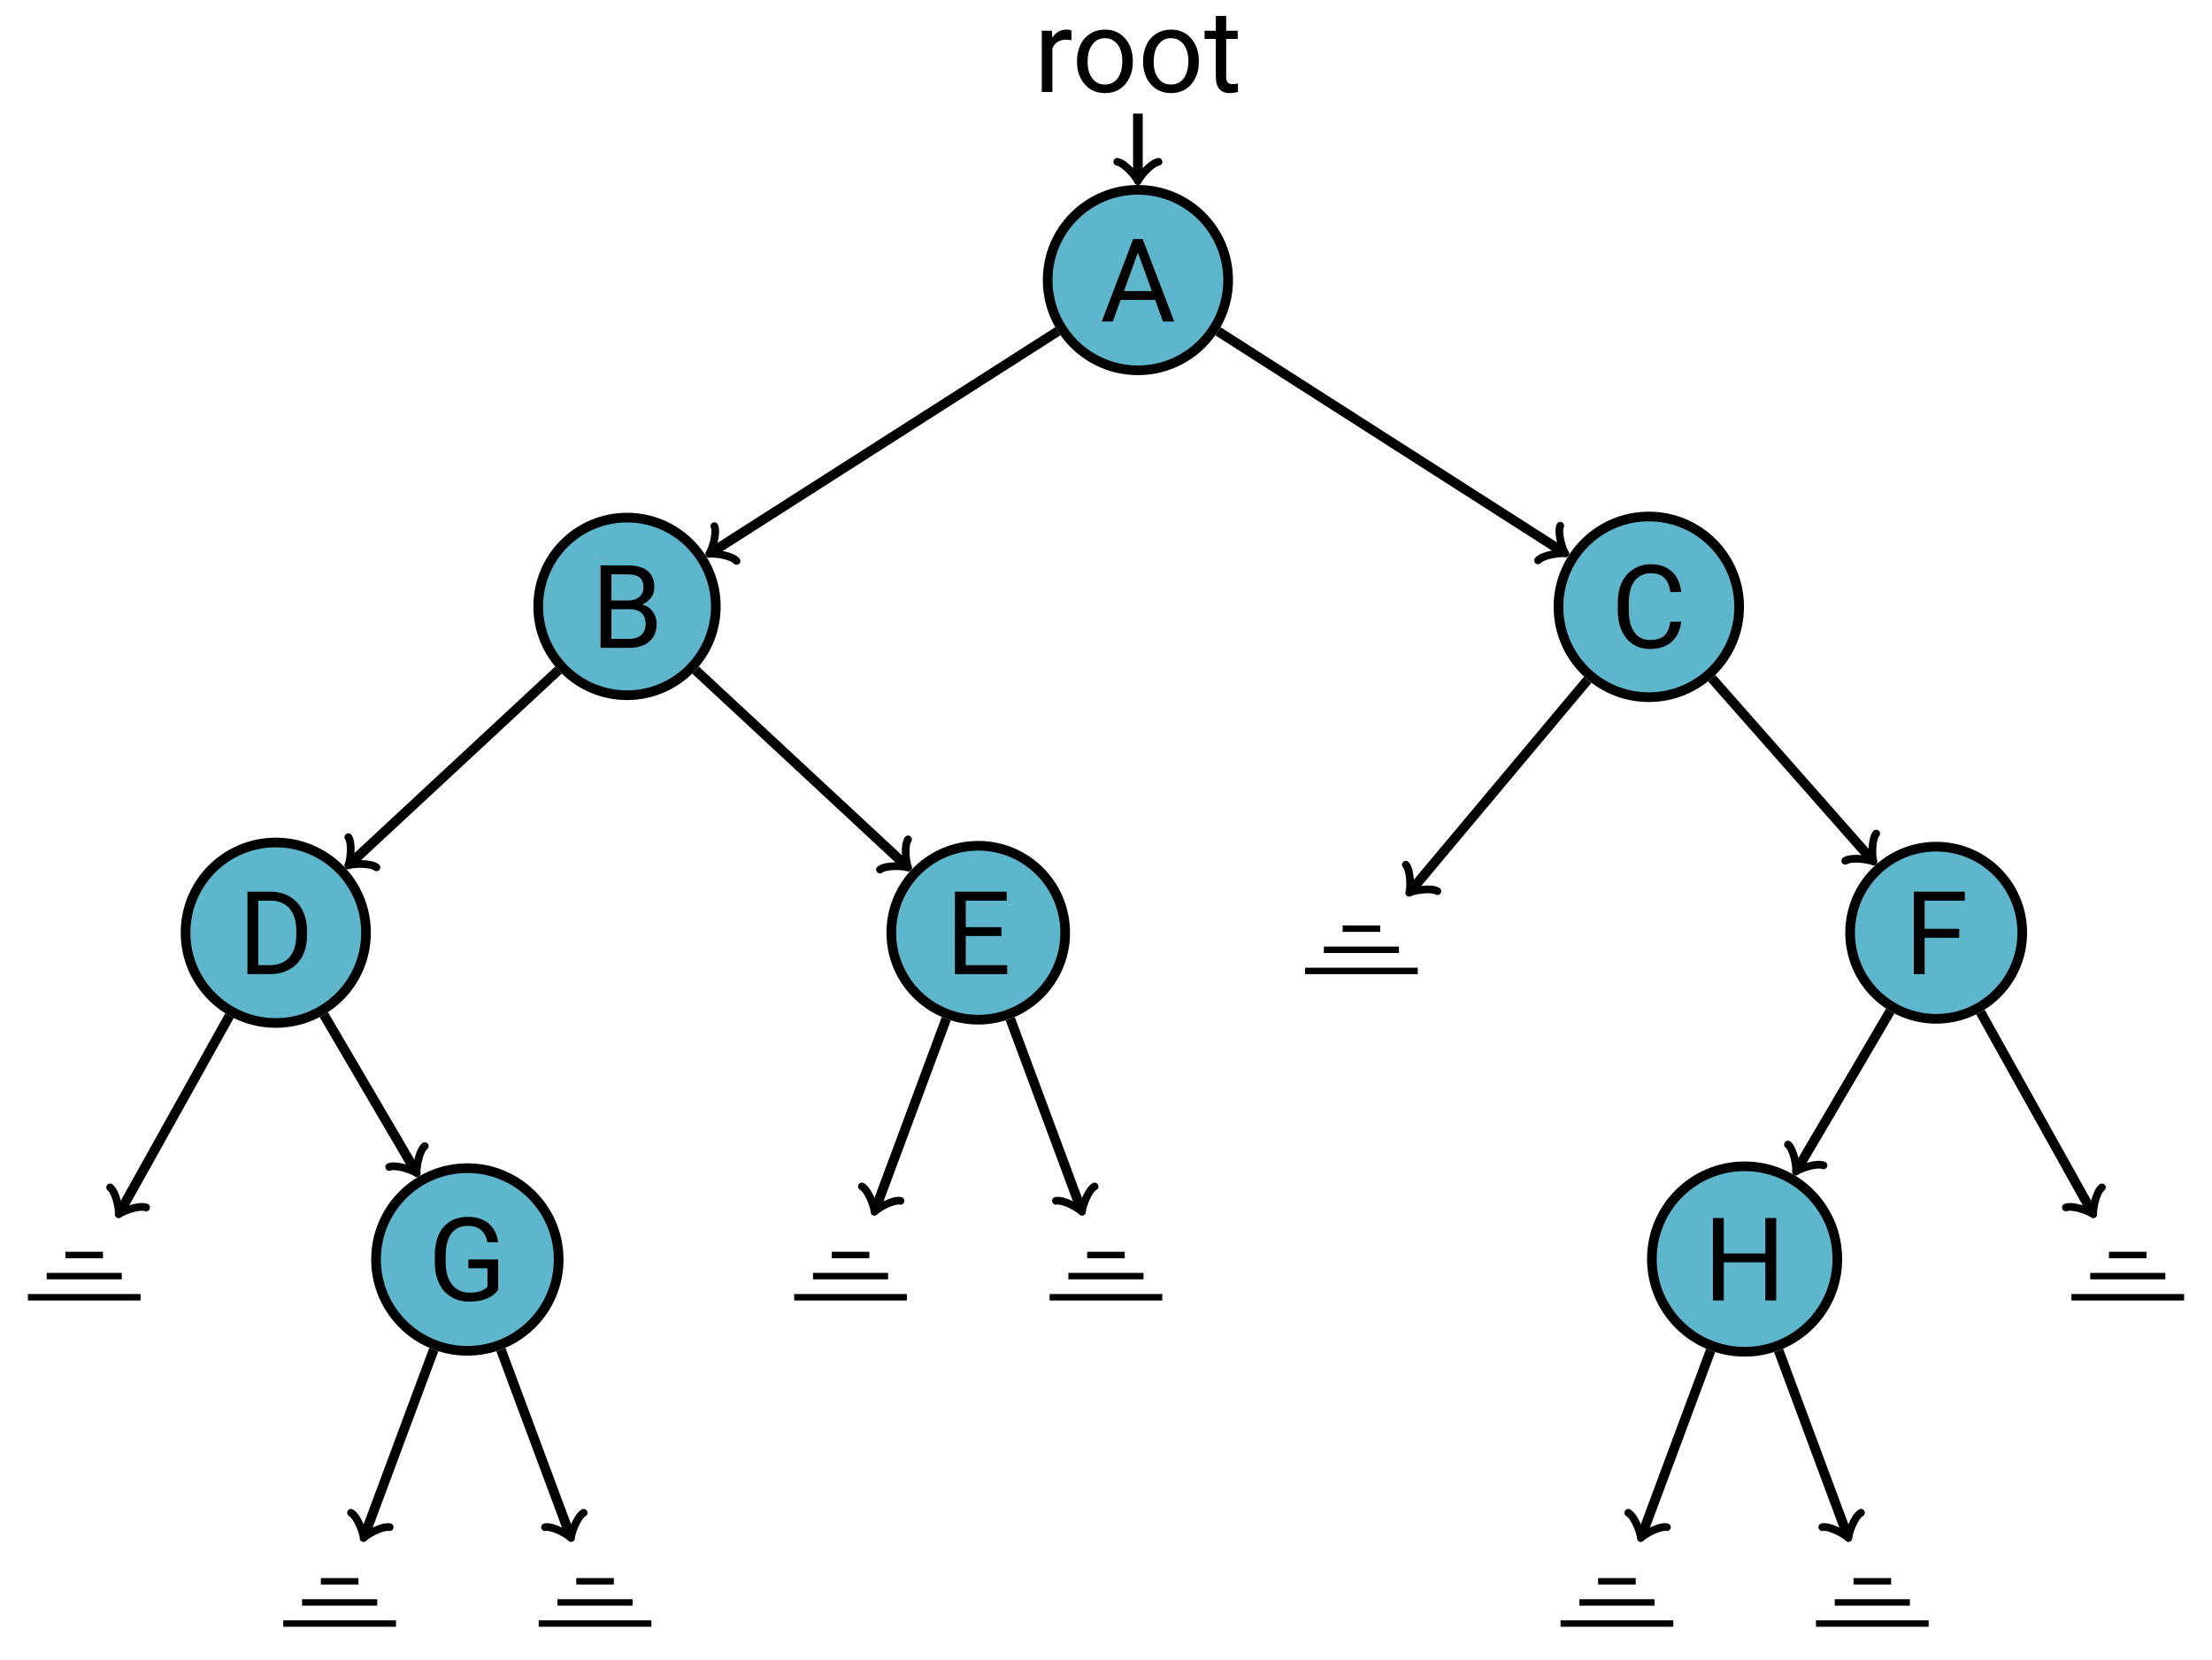 <?xml version="1.0" encoding="UTF-8"?>
<svg xmlns="http://www.w3.org/2000/svg" xmlns:xlink="http://www.w3.org/1999/xlink" width="342.217" height="256.860" viewBox="0 0 273.774 205.488">
  <style>
	.themed-fill {
		fill: black;
	}
	.themed-stroke {
		stroke: black;
	}
  </style>
<defs>
<g>
<g id="glyph-0-0">
<path d="M 4.641 -6.406 L 4.641 -7.609 C 4.5 -7.672 4.312 -7.719 4.078 -7.719 C 3.281 -7.719 2.688 -7.375 2.266 -6.703 L 2.234 -7.578 L 0.969 -7.578 L 0.969 0 L 2.281 0 L 2.281 -5.375 C 2.562 -6.094 3.141 -6.469 4 -6.469 C 4.234 -6.453 4.453 -6.438 4.641 -6.406 Z M 4.641 -6.406 "/>
</g>
<g id="glyph-0-1">
<path d="M 0.625 -3.859 L 0.625 -3.766 C 0.625 -2.594 0.953 -1.656 1.594 -0.938 C 2.219 -0.219 3.062 0.141 4.094 0.141 C 4.766 0.141 5.359 -0.016 5.891 -0.344 C 6.406 -0.672 6.812 -1.141 7.094 -1.719 C 7.391 -2.297 7.531 -2.953 7.531 -3.703 L 7.531 -3.797 C 7.531 -4.984 7.203 -5.922 6.562 -6.641 C 5.938 -7.359 5.109 -7.719 4.078 -7.719 C 3.406 -7.719 2.797 -7.547 2.281 -7.234 C 1.766 -6.906 1.344 -6.453 1.062 -5.859 C 0.781 -5.266 0.625 -4.609 0.625 -3.859 Z M 1.938 -3.703 C 1.938 -4.641 2.125 -5.359 2.531 -5.875 C 2.906 -6.391 3.422 -6.656 4.078 -6.656 C 4.734 -6.656 5.25 -6.391 5.656 -5.875 C 6.031 -5.359 6.234 -4.688 6.234 -3.859 C 6.234 -2.922 6.031 -2.203 5.656 -1.688 C 5.266 -1.172 4.75 -0.922 4.094 -0.922 C 3.422 -0.922 2.906 -1.156 2.531 -1.672 C 2.125 -2.188 1.938 -2.859 1.938 -3.703 Z M 1.938 -3.703 "/>
</g>
<g id="glyph-0-2">
<path d="M 2.734 -9.406 L 1.453 -9.406 L 1.453 -7.578 L 0.062 -7.578 L 0.062 -6.562 L 1.453 -6.562 L 1.453 -1.875 C 1.453 -1.219 1.594 -0.719 1.875 -0.375 C 2.172 -0.031 2.609 0.141 3.203 0.141 C 3.516 0.141 3.844 0.094 4.188 0 L 4.188 -1.047 C 3.938 -0.984 3.719 -0.969 3.578 -0.969 C 3.25 -0.969 3.047 -1.031 2.922 -1.188 C 2.797 -1.328 2.734 -1.562 2.734 -1.875 L 2.734 -6.562 L 4.156 -6.562 L 4.156 -7.578 L 2.734 -7.578 Z M 2.734 -9.406 "/>
</g>
<g id="glyph-0-3">
<path d="M 6.812 -2.672 L 7.781 0 L 9.172 0 L 5.266 -10.203 L 4.094 -10.203 L 0.203 0 L 1.578 0 L 2.531 -2.672 Z M 2.953 -3.766 L 4.672 -8.531 L 6.406 -3.766 Z M 2.953 -3.766 "/>
</g>
<g id="glyph-0-4">
<path d="M 1.188 0 L 4.719 0 C 5.797 0 6.625 -0.266 7.234 -0.781 C 7.812 -1.297 8.125 -2.016 8.125 -2.938 C 8.125 -3.547 7.953 -4.062 7.641 -4.484 C 7.328 -4.922 6.891 -5.203 6.344 -5.359 C 6.797 -5.562 7.172 -5.844 7.438 -6.203 C 7.703 -6.562 7.844 -6.984 7.844 -7.469 C 7.844 -8.359 7.562 -9.047 7.016 -9.516 C 6.453 -9.969 5.625 -10.203 4.516 -10.203 L 1.188 -10.203 Z M 2.531 -4.781 L 4.781 -4.781 C 6.094 -4.766 6.766 -4.141 6.766 -2.922 C 6.766 -2.359 6.578 -1.906 6.219 -1.594 C 5.859 -1.266 5.359 -1.109 4.75 -1.109 L 2.531 -1.109 Z M 2.531 -5.859 L 2.531 -9.094 L 4.516 -9.094 C 5.172 -9.094 5.688 -8.969 6.016 -8.703 C 6.328 -8.453 6.5 -8.047 6.5 -7.484 C 6.5 -6.969 6.312 -6.562 5.969 -6.281 C 5.625 -6 5.156 -5.859 4.562 -5.859 Z M 2.531 -5.859 "/>
</g>
<g id="glyph-0-5">
<path d="M 1.188 0 L 4 0 C 4.922 0 5.719 -0.203 6.406 -0.594 C 7.094 -0.969 7.625 -1.531 8 -2.25 C 8.375 -2.969 8.562 -3.812 8.562 -4.797 L 8.562 -5.438 C 8.547 -6.391 8.359 -7.219 7.984 -7.938 C 7.609 -8.656 7.094 -9.203 6.406 -9.609 C 5.719 -10 4.953 -10.203 4.062 -10.203 L 1.188 -10.203 Z M 2.531 -9.094 L 4.109 -9.094 C 5.094 -9.078 5.859 -8.75 6.406 -8.109 C 6.953 -7.453 7.234 -6.562 7.234 -5.406 L 7.234 -4.812 C 7.234 -3.609 6.922 -2.703 6.359 -2.062 C 5.781 -1.422 4.984 -1.109 3.938 -1.109 L 2.531 -1.109 Z M 2.531 -9.094 "/>
</g>
<g id="glyph-0-6">
<path d="M 8.703 -1.328 L 8.703 -5.078 L 5.016 -5.078 L 5.016 -3.984 L 7.375 -3.984 L 7.375 -1.688 C 7.109 -1.422 6.797 -1.234 6.422 -1.125 C 6.047 -1 5.609 -0.969 5.109 -0.969 C 4.219 -0.969 3.5 -1.297 2.984 -1.969 C 2.469 -2.641 2.203 -3.562 2.203 -4.703 L 2.203 -5.531 C 2.203 -6.734 2.438 -7.641 2.906 -8.281 C 3.375 -8.906 4.062 -9.234 4.969 -9.234 C 6.312 -9.219 7.109 -8.547 7.375 -7.203 L 8.703 -7.203 C 8.562 -8.203 8.156 -8.984 7.516 -9.531 C 6.859 -10.062 6.016 -10.344 4.953 -10.344 C 3.641 -10.344 2.641 -9.906 1.922 -9.062 C 1.203 -8.219 0.859 -7.031 0.859 -5.5 L 0.859 -4.609 C 0.859 -3.656 1.047 -2.828 1.391 -2.109 C 1.734 -1.391 2.234 -0.828 2.891 -0.438 C 3.531 -0.047 4.281 0.141 5.109 0.141 C 5.922 0.141 6.641 0.031 7.266 -0.219 C 7.875 -0.453 8.359 -0.828 8.703 -1.328 Z M 8.703 -1.328 "/>
</g>
<g id="glyph-0-7">
<path d="M 6.938 -4.719 L 6.938 -5.812 L 2.531 -5.812 L 2.531 -9.094 L 7.594 -9.094 L 7.594 -10.203 L 1.188 -10.203 L 1.188 0 L 7.656 0 L 7.656 -1.109 L 2.531 -1.109 L 2.531 -4.719 Z M 6.938 -4.719 "/>
</g>
<g id="glyph-0-8">
<path d="M 8.672 -3.234 L 7.328 -3.234 C 7.203 -2.391 6.938 -1.812 6.547 -1.469 C 6.141 -1.125 5.562 -0.969 4.812 -0.969 C 3.984 -0.969 3.328 -1.281 2.875 -1.938 C 2.406 -2.578 2.188 -3.453 2.188 -4.578 L 2.188 -5.562 C 2.188 -6.734 2.422 -7.641 2.906 -8.281 C 3.406 -8.906 4.078 -9.234 4.938 -9.234 C 5.625 -9.234 6.172 -9.047 6.562 -8.672 C 6.953 -8.312 7.219 -7.719 7.328 -6.906 L 8.672 -6.906 C 8.562 -7.969 8.188 -8.828 7.531 -9.422 C 6.875 -10.031 6.016 -10.344 4.938 -10.344 C 4.109 -10.344 3.406 -10.141 2.781 -9.75 C 2.156 -9.359 1.672 -8.828 1.328 -8.109 C 0.984 -7.391 0.828 -6.562 0.828 -5.609 L 0.828 -4.625 C 0.828 -3.172 1.188 -2.016 1.922 -1.141 C 2.641 -0.281 3.609 0.141 4.812 0.141 C 5.922 0.141 6.812 -0.141 7.484 -0.734 C 8.141 -1.312 8.547 -2.156 8.672 -3.234 Z M 8.672 -3.234 "/>
</g>
<g id="glyph-0-9">
<path d="M 6.812 -4.5 L 6.812 -5.609 L 2.531 -5.609 L 2.531 -9.094 L 7.5 -9.094 L 7.5 -10.203 L 1.188 -10.203 L 1.188 0 L 2.531 0 L 2.531 -4.5 Z M 6.812 -4.5 "/>
</g>
<g id="glyph-0-10">
<path d="M 9.016 0 L 9.016 -10.203 L 7.672 -10.203 L 7.672 -5.812 L 2.531 -5.812 L 2.531 -10.203 L 1.188 -10.203 L 1.188 0 L 2.531 0 L 2.531 -4.719 L 7.672 -4.719 L 7.672 0 Z M 9.016 0 "/>
</g>
</g>
<clipPath id="clip-0">
<path clip-rule="nonzero" d="M 28 150 L 71 150 L 71 205.488 L 28 205.488 Z M 28 150 "/>
</clipPath>
<clipPath id="clip-1">
<path clip-rule="nonzero" d="M 45 150 L 88 150 L 88 205.488 L 45 205.488 Z M 45 150 "/>
</clipPath>
<clipPath id="clip-2">
<path clip-rule="nonzero" d="M 186 150 L 229 150 L 229 205.488 L 186 205.488 Z M 186 150 "/>
</clipPath>
<clipPath id="clip-3">
<path clip-rule="nonzero" d="M 203 150 L 246 150 L 246 205.488 L 203 205.488 Z M 203 150 "/>
</clipPath>
<clipPath id="clip-4">
<path clip-rule="nonzero" d="M 228 108 L 273.773 108 L 273.773 167 L 228 167 Z M 228 108 "/>
</clipPath>
</defs>
<g class="themed-fill" fill-opacity="1">
<use xlink:href="#glyph-0-0" x="127.968" y="11.382"/>
<use xlink:href="#glyph-0-1" x="132.674" y="11.382"/>
<use xlink:href="#glyph-0-1" x="140.851" y="11.382"/>
<use xlink:href="#glyph-0-2" x="149.028" y="11.382"/>
</g>
<path fill-rule="nonzero" fill="rgb(36.864%, 71.373%, 80.391%)" fill-opacity="1" stroke-width="1.196" stroke-linecap="butt" stroke-linejoin="miter" class="themed-stroke" stroke-opacity="1" stroke-miterlimit="10" d="M 11.167 5.127 C 11.167 11.295 6.167 16.295 -0.001 16.295 C -6.169 16.295 -11.169 11.295 -11.169 5.127 C -11.169 -1.041 -6.169 -6.041 -0.001 -6.041 C 6.167 -6.041 11.167 -1.041 11.167 5.127 Z M 11.167 5.127 " transform="matrix(1, 0, 0, -1, 140.837, 39.787)"/>
<g fill="rgb(0%, 0%, 0%)" fill-opacity="1">
<use xlink:href="#glyph-0-3" x="136.16" y="39.787"/>
</g>
<path fill-rule="nonzero" fill="rgb(36.864%, 71.373%, 80.391%)" fill-opacity="1" stroke-width="1.196" stroke-linecap="butt" stroke-linejoin="miter" class="themed-stroke" stroke-opacity="1" stroke-miterlimit="10" d="M 10.99 5.126 C 10.99 11.196 6.072 16.114 0.001 16.114 C -6.069 16.114 -10.991 11.196 -10.991 5.126 C -10.991 -0.944 -6.069 -5.866 0.001 -5.866 C 6.072 -5.866 10.99 -0.944 10.99 5.126 Z M 10.99 5.126 " transform="matrix(1, 0, 0, -1, 77.604, 80.173)"/>
<g fill="rgb(0%, 0%, 0%)" fill-opacity="1">
<use xlink:href="#glyph-0-4" x="73.143" y="80.173"/>
</g>
<path fill-rule="nonzero" fill="rgb(36.864%, 71.373%, 80.391%)" fill-opacity="1" stroke-width="1.196" stroke-linecap="butt" stroke-linejoin="miter" class="themed-stroke" stroke-opacity="1" stroke-miterlimit="10" d="M 11.167 5.124 C 11.167 11.292 6.167 16.292 -0.001 16.292 C -6.169 16.292 -11.169 11.292 -11.169 5.124 C -11.169 -1.044 -6.169 -6.044 -0.001 -6.044 C 6.167 -6.044 11.167 -1.044 11.167 5.124 Z M 11.167 5.124 " transform="matrix(1, 0, 0, -1, 34.134, 120.558)"/>
<g fill="rgb(0%, 0%, 0%)" fill-opacity="1">
<use xlink:href="#glyph-0-5" x="29.436" y="120.558"/>
</g>
<path fill="none" stroke-width="0.797" stroke-linecap="butt" stroke-linejoin="miter" class="themed-stroke" stroke-opacity="1" stroke-miterlimit="10" d="M 6.972 -2.617 L -6.973 -2.617 M 4.648 0 L -4.649 0 M 2.324 2.614 L -2.324 2.614 " transform="matrix(1, 0, 0, -1, 10.426, 157.93)"/>
<path fill-rule="nonzero" fill="rgb(36.864%, 71.373%, 80.391%)" fill-opacity="1" stroke-width="1.196" stroke-linecap="butt" stroke-linejoin="miter" class="themed-stroke" stroke-opacity="1" stroke-miterlimit="10" d="M 11.303 5.072 C 11.303 11.314 6.244 16.373 0.002 16.373 C -6.24 16.373 -11.303 11.314 -11.303 5.072 C -11.303 -1.17 -6.24 -6.233 0.002 -6.233 C 6.244 -6.233 11.303 -1.17 11.303 5.072 Z M 11.303 5.072 " transform="matrix(1, 0, 0, -1, 57.842, 160.943)"/>
<g fill="rgb(0%, 0%, 0%)" fill-opacity="1">
<use xlink:href="#glyph-0-6" x="52.957" y="160.943"/>
</g>
<path fill="none" stroke-width="0.797" stroke-linecap="butt" stroke-linejoin="miter" class="themed-stroke" stroke-opacity="1" stroke-miterlimit="10" d="M 6.974 -2.615 L -6.976 -2.615 M 4.649 -0.001 L -4.651 -0.001 M 2.325 2.616 L -2.323 2.616 " transform="matrix(1, 0, 0, -1, 42.038, 198.315)"/>
<path fill="none" stroke-width="0.797" stroke-linecap="butt" stroke-linejoin="miter" class="themed-stroke" stroke-opacity="1" stroke-miterlimit="10" d="M 6.973 -2.615 L -6.972 -2.615 M 4.649 -0.001 L -4.648 -0.001 M 2.325 2.616 L -2.324 2.616 " transform="matrix(1, 0, 0, -1, 73.648, 198.315)"/>
<path fill-rule="nonzero" fill="rgb(36.864%, 71.373%, 80.391%)" fill-opacity="1" stroke-width="1.196" stroke-linecap="butt" stroke-linejoin="miter" class="themed-stroke" stroke-opacity="1" stroke-miterlimit="10" d="M 10.761 5.124 C 10.761 11.07 5.945 15.886 -0.001 15.886 C -5.942 15.886 -10.762 11.07 -10.762 5.124 C -10.762 -0.817 -5.942 -5.637 -0.001 -5.637 C 5.945 -5.637 10.761 -0.817 10.761 5.124 Z M 10.761 5.124 " transform="matrix(1, 0, 0, -1, 121.075, 120.558)"/>
<g fill="rgb(0%, 0%, 0%)" fill-opacity="1">
<use xlink:href="#glyph-0-7" x="117" y="120.558"/>
</g>
<path fill="none" stroke-width="0.797" stroke-linecap="butt" stroke-linejoin="miter" class="themed-stroke" stroke-opacity="1" stroke-miterlimit="10" d="M 6.973 -2.617 L -6.972 -2.617 M 4.649 0 L -4.648 0 M 2.325 2.614 L -2.324 2.614 " transform="matrix(1, 0, 0, -1, 105.269, 157.93)"/>
<path fill="none" stroke-width="0.797" stroke-linecap="butt" stroke-linejoin="miter" class="themed-stroke" stroke-opacity="1" stroke-miterlimit="10" d="M 6.975 -2.617 L -6.974 -2.617 M 4.651 0 L -4.65 0 M 2.323 2.614 L -2.325 2.614 " transform="matrix(1, 0, 0, -1, 136.88, 157.93)"/>
<path fill-rule="nonzero" fill="rgb(36.864%, 71.373%, 80.391%)" fill-opacity="1" stroke-width="1.196" stroke-linecap="butt" stroke-linejoin="miter" class="themed-stroke" stroke-opacity="1" stroke-miterlimit="10" d="M 11.181 5.071 C 11.181 11.247 6.177 16.251 0.001 16.251 C -6.174 16.251 -11.182 11.247 -11.182 5.071 C -11.182 -1.104 -6.174 -6.108 0.001 -6.108 C 6.177 -6.108 11.181 -1.104 11.181 5.071 Z M 11.181 5.071 " transform="matrix(1, 0, 0, -1, 204.069, 80.173)"/>
<g fill="rgb(0%, 0%, 0%)" fill-opacity="1">
<use xlink:href="#glyph-0-8" x="199.406" y="80.173"/>
</g>
<path fill="none" stroke-width="0.797" stroke-linecap="butt" stroke-linejoin="miter" class="themed-stroke" stroke-opacity="1" stroke-miterlimit="10" d="M 6.973 -2.616 L -6.973 -2.616 M 4.648 0.001 L -4.648 0.001 M 2.324 2.614 L -2.324 2.614 " transform="matrix(1, 0, 0, -1, 168.5, 117.544)"/>
<path fill-rule="nonzero" fill="rgb(36.864%, 71.373%, 80.391%)" fill-opacity="1" stroke-width="1.196" stroke-linecap="butt" stroke-linejoin="miter" class="themed-stroke" stroke-opacity="1" stroke-miterlimit="10" d="M 10.652 5.124 C 10.652 11.007 5.883 15.777 -0 15.777 C -5.883 15.777 -10.653 11.007 -10.653 5.124 C -10.653 -0.758 -5.883 -5.528 -0 -5.528 C 5.883 -5.528 10.652 -0.758 10.652 5.124 Z M 10.652 5.124 " transform="matrix(1, 0, 0, -1, 239.637, 120.558)"/>
<g fill="rgb(0%, 0%, 0%)" fill-opacity="1">
<use xlink:href="#glyph-0-9" x="235.678" y="120.558"/>
</g>
<path fill-rule="nonzero" fill="rgb(36.864%, 71.373%, 80.391%)" fill-opacity="1" stroke-width="1.196" stroke-linecap="butt" stroke-linejoin="miter" class="themed-stroke" stroke-opacity="1" stroke-miterlimit="10" d="M 11.475 5.127 C 11.475 11.463 6.339 16.603 -0.001 16.603 C -6.337 16.603 -11.478 11.463 -11.478 5.127 C -11.478 -1.213 -6.337 -6.35 -0.001 -6.35 C 6.339 -6.35 11.475 -1.213 11.475 5.127 Z M 11.475 5.127 " transform="matrix(1, 0, 0, -1, 215.927, 160.943)"/>
<g fill="rgb(0%, 0%, 0%)" fill-opacity="1">
<use xlink:href="#glyph-0-10" x="210.82" y="160.943"/>
</g>
<path fill="none" stroke-width="0.797" stroke-linecap="butt" stroke-linejoin="miter" class="themed-stroke" stroke-opacity="1" stroke-miterlimit="10" d="M 6.976 -2.615 L -6.974 -2.615 M 4.648 -0.001 L -4.649 -0.001 M 2.323 2.616 L -2.325 2.616 " transform="matrix(1, 0, 0, -1, 200.122, 198.315)"/>
<path fill="none" stroke-width="0.797" stroke-linecap="butt" stroke-linejoin="miter" class="themed-stroke" stroke-opacity="1" stroke-miterlimit="10" d="M 6.975 -2.615 L -6.974 -2.615 M 4.651 -0.001 L -4.65 -0.001 M 2.327 2.616 L -2.326 2.616 " transform="matrix(1, 0, 0, -1, 231.732, 198.315)"/>
<path fill="none" stroke-width="0.797" stroke-linecap="butt" stroke-linejoin="miter" class="themed-stroke" stroke-opacity="1" stroke-miterlimit="10" d="M 6.972 -2.617 L -6.973 -2.617 M 4.648 0 L -4.649 0 M 2.324 2.614 L -2.325 2.614 " transform="matrix(1, 0, 0, -1, 263.348, 157.93)"/>
<path fill="none" stroke-width="1.196" stroke-linecap="butt" stroke-linejoin="miter" class="themed-stroke" stroke-opacity="1" stroke-miterlimit="10" d="M -0.001 -14.657 L -0.001 -22.539 " transform="matrix(1, 0, 0, -1, 140.837, -0.598)"/>
<path fill="none" stroke-width="0.956" stroke-linecap="round" stroke-linejoin="round" class="themed-stroke" stroke-opacity="1" stroke-miterlimit="10" d="M -1.913 2.55 C -1.753 1.593 0.001 0.159 0.477 -0.001 C 0.001 -0.161 -1.753 -1.595 -1.913 -2.552 " transform="matrix(0, 1, 1, 0, 140.837, 21.941)"/>
<path fill="none" stroke-width="1.196" stroke-linecap="butt" stroke-linejoin="miter" class="themed-stroke" stroke-opacity="1" stroke-miterlimit="10" d="M -9.915 -41.594 L -52.661 -68.895 " transform="matrix(1, 0, 0, -1, 140.837, -0.598)"/>
<path fill="none" stroke-width="0.956" stroke-linecap="round" stroke-linejoin="round" class="themed-stroke" stroke-opacity="1" stroke-miterlimit="10" d="M -1.912 2.552 C -1.754 1.594 -0.001 0.159 0.478 0.001 C 0.001 -0.158 -1.756 -1.595 -1.912 -2.551 " transform="matrix(-0.843, 0.538, 0.538, 0.843, 88.176, 68.296)"/>
<path fill="none" stroke-width="1.196" stroke-linecap="butt" stroke-linejoin="miter" class="themed-stroke" stroke-opacity="1" stroke-miterlimit="10" d="M -71.724 -83.535 L -97.384 -107.375 " transform="matrix(1, 0, 0, -1, 140.837, -0.598)"/>
<path fill="none" stroke-width="0.956" stroke-linecap="round" stroke-linejoin="round" class="themed-stroke" stroke-opacity="1" stroke-miterlimit="10" d="M -1.911 2.551 C -1.754 1.595 -0.002 0.159 0.48 -0.001 C 0.002 -0.159 -1.753 -1.595 -1.911 -2.551 " transform="matrix(-0.733, 0.681, 0.681, 0.733, 43.453, 106.776)"/>
<path fill="none" stroke-width="1.196" stroke-linecap="butt" stroke-linejoin="miter" class="themed-stroke" stroke-opacity="1" stroke-miterlimit="10" d="M -112.435 -126.305 L -125.911 -150.461 " transform="matrix(1, 0, 0, -1, 140.837, -0.598)"/>
<path fill="none" stroke-width="0.956" stroke-linecap="round" stroke-linejoin="round" class="themed-stroke" stroke-opacity="1" stroke-miterlimit="10" d="M -1.913 2.552 C -1.755 1.594 -0 0.157 0.477 -0.001 C 0.002 -0.159 -1.752 -1.594 -1.912 -2.551 " transform="matrix(-0.487, 0.873, 0.873, 0.487, 14.925, 149.865)"/>
<path fill="none" stroke-width="1.196" stroke-linecap="butt" stroke-linejoin="miter" class="themed-stroke" stroke-opacity="1" stroke-miterlimit="10" d="M -100.755 -126.18 L -89.497 -145.383 " transform="matrix(1, 0, 0, -1, 140.837, -0.598)"/>
<path fill="none" stroke-width="0.956" stroke-linecap="round" stroke-linejoin="round" class="themed-stroke" stroke-opacity="1" stroke-miterlimit="10" d="M -1.912 2.552 C -1.753 1.594 -0 0.159 0.478 0.001 C -0 -0.158 -1.752 -1.594 -1.914 -2.55 " transform="matrix(0.506, 0.863, 0.863, -0.506, 51.34, 144.783)"/>
<g clip-path="url(#clip-0)">
<path fill="none" stroke-width="1.196" stroke-linecap="butt" stroke-linejoin="miter" class="themed-stroke" stroke-opacity="1" stroke-miterlimit="10" d="M -87.15 -167.621 L -95.669 -190.504 " transform="matrix(1, 0, 0, -1, 140.837, -0.598)"/>
</g>
<path fill="none" stroke-width="0.956" stroke-linecap="round" stroke-linejoin="round" class="themed-stroke" stroke-opacity="1" stroke-miterlimit="10" d="M -1.912 2.551 C -1.751 1.594 0.001 0.158 0.477 -0.002 C 0.002 -0.159 -1.752 -1.595 -1.913 -2.551 " transform="matrix(-0.349, 0.937, 0.937, 0.349, 45.169, 189.905)"/>
<g clip-path="url(#clip-1)">
<path fill="none" stroke-width="1.196" stroke-linecap="butt" stroke-linejoin="miter" class="themed-stroke" stroke-opacity="1" stroke-miterlimit="10" d="M -78.841 -167.621 L -70.321 -190.504 " transform="matrix(1, 0, 0, -1, 140.837, -0.598)"/>
</g>
<path fill="none" stroke-width="0.956" stroke-linecap="round" stroke-linejoin="round" class="themed-stroke" stroke-opacity="1" stroke-miterlimit="10" d="M -1.913 2.552 C -1.753 1.592 0.002 0.159 0.476 -0.001 C 0.001 -0.158 -1.751 -1.594 -1.912 -2.551 " transform="matrix(0.349, 0.937, 0.937, -0.349, 70.515, 189.905)"/>
<path fill="none" stroke-width="1.196" stroke-linecap="butt" stroke-linejoin="miter" class="themed-stroke" stroke-opacity="1" stroke-miterlimit="10" d="M -54.743 -83.535 L -28.786 -107.649 " transform="matrix(1, 0, 0, -1, 140.837, -0.598)"/>
<path fill="none" stroke-width="0.956" stroke-linecap="round" stroke-linejoin="round" class="themed-stroke" stroke-opacity="1" stroke-miterlimit="10" d="M -1.911 2.55 C -1.753 1.593 -0.001 0.16 0.477 0.002 C -0.001 -0.16 -1.751 -1.594 -1.913 -2.55 " transform="matrix(0.733, 0.681, 0.681, -0.733, 112.052, 107.051)"/>
<path fill="none" stroke-width="1.196" stroke-linecap="butt" stroke-linejoin="miter" class="themed-stroke" stroke-opacity="1" stroke-miterlimit="10" d="M -23.724 -126.68 L -32.439 -150.118 " transform="matrix(1, 0, 0, -1, 140.837, -0.598)"/>
<path fill="none" stroke-width="0.956" stroke-linecap="round" stroke-linejoin="round" class="themed-stroke" stroke-opacity="1" stroke-miterlimit="10" d="M -1.914 2.548 C -1.755 1.594 0 0.159 0.48 -0 C 0.001 -0.157 -1.753 -1.593 -1.914 -2.549 " transform="matrix(-0.349, 0.937, 0.937, 0.349, 108.398, 149.519)"/>
<path fill="none" stroke-width="1.196" stroke-linecap="butt" stroke-linejoin="miter" class="themed-stroke" stroke-opacity="1" stroke-miterlimit="10" d="M -15.802 -126.68 L -7.087 -150.118 " transform="matrix(1, 0, 0, -1, 140.837, -0.598)"/>
<path fill="none" stroke-width="0.956" stroke-linecap="round" stroke-linejoin="round" class="themed-stroke" stroke-opacity="1" stroke-miterlimit="10" d="M -1.913 2.552 C -1.754 1.592 0.002 0.16 0.48 -0.001 C -0 -0.16 -1.754 -1.592 -1.914 -2.549 " transform="matrix(0.349, 0.937, 0.937, -0.349, 133.752, 149.519)"/>
<path fill="none" stroke-width="1.196" stroke-linecap="butt" stroke-linejoin="miter" class="themed-stroke" stroke-opacity="1" stroke-miterlimit="10" d="M 9.913 -41.598 L 52.503 -68.84 " transform="matrix(1, 0, 0, -1, 140.837, -0.598)"/>
<path fill="none" stroke-width="0.956" stroke-linecap="round" stroke-linejoin="round" class="themed-stroke" stroke-opacity="1" stroke-miterlimit="10" d="M -1.911 2.551 C -1.754 1.594 -0.002 0.16 0.477 -0.002 C -0.001 -0.16 -1.754 -1.596 -1.913 -2.551 " transform="matrix(0.842, 0.539, 0.539, -0.842, 193.341, 68.241)"/>
<path fill="none" stroke-width="1.196" stroke-linecap="butt" stroke-linejoin="miter" class="themed-stroke" stroke-opacity="1" stroke-miterlimit="10" d="M 55.667 -84.727 L 33.886 -110.719 " transform="matrix(1, 0, 0, -1, 140.837, -0.598)"/>
<path fill="none" stroke-width="0.956" stroke-linecap="round" stroke-linejoin="round" class="themed-stroke" stroke-opacity="1" stroke-miterlimit="10" d="M -1.915 2.55 C -1.755 1.593 0.001 0.16 0.478 -0.001 C -0.002 -0.158 -1.753 -1.596 -1.912 -2.549 " transform="matrix(-0.642, 0.766, 0.766, 0.642, 174.722, 110.123)"/>
<path fill="none" stroke-width="1.196" stroke-linecap="butt" stroke-linejoin="miter" class="themed-stroke" stroke-opacity="1" stroke-miterlimit="10" d="M 71.022 -84.535 L 90.729 -106.879 " transform="matrix(1, 0, 0, -1, 140.837, -0.598)"/>
<path fill="none" stroke-width="0.956" stroke-linecap="round" stroke-linejoin="round" class="themed-stroke" stroke-opacity="1" stroke-miterlimit="10" d="M -1.911 2.551 C -1.754 1.594 -0 0.157 0.48 -0.001 C 0 -0.161 -1.753 -1.594 -1.915 -2.551 " transform="matrix(0.661, 0.75, 0.75, -0.661, 231.566, 106.28)"/>
<path fill="none" stroke-width="1.196" stroke-linecap="butt" stroke-linejoin="miter" class="themed-stroke" stroke-opacity="1" stroke-miterlimit="10" d="M 93.108 -125.735 L 81.686 -145.184 " transform="matrix(1, 0, 0, -1, 140.837, -0.598)"/>
<path fill="none" stroke-width="0.956" stroke-linecap="round" stroke-linejoin="round" class="themed-stroke" stroke-opacity="1" stroke-miterlimit="10" d="M -1.911 2.55 C -1.754 1.595 -0.001 0.16 0.479 -0.002 C 0.001 -0.16 -1.753 -1.593 -1.911 -2.551 " transform="matrix(-0.506, 0.862, 0.862, 0.506, 222.525, 144.584)"/>
<g clip-path="url(#clip-2)">
<path fill="none" stroke-width="1.196" stroke-linecap="butt" stroke-linejoin="miter" class="themed-stroke" stroke-opacity="1" stroke-miterlimit="10" d="M 70.882 -167.735 L 62.413 -190.504 " transform="matrix(1, 0, 0, -1, 140.837, -0.598)"/>
</g>
<path fill="none" stroke-width="0.956" stroke-linecap="round" stroke-linejoin="round" class="themed-stroke" stroke-opacity="1" stroke-miterlimit="10" d="M -1.914 2.55 C -1.754 1.593 0 0.161 0.477 0.001 C -0.001 -0.16 -1.752 -1.595 -1.913 -2.551 " transform="matrix(-0.349, 0.937, 0.937, 0.349, 203.251, 189.905)"/>
<g clip-path="url(#clip-3)">
<path fill="none" stroke-width="1.196" stroke-linecap="butt" stroke-linejoin="miter" class="themed-stroke" stroke-opacity="1" stroke-miterlimit="10" d="M 79.3 -167.735 L 87.768 -190.504 " transform="matrix(1, 0, 0, -1, 140.837, -0.598)"/>
</g>
<path fill="none" stroke-width="0.956" stroke-linecap="round" stroke-linejoin="round" class="themed-stroke" stroke-opacity="1" stroke-miterlimit="10" d="M -1.913 2.55 C -1.752 1.594 -0.002 0.159 0.478 0.002 C 0.001 -0.158 -1.754 -1.594 -1.914 -2.551 " transform="matrix(0.349, 0.937, 0.937, -0.349, 228.605, 189.905)"/>
<g clip-path="url(#clip-4)">
<path fill="none" stroke-width="1.196" stroke-linecap="butt" stroke-linejoin="miter" class="themed-stroke" stroke-opacity="1" stroke-miterlimit="10" d="M 104.284 -125.856 L 118.011 -150.461 " transform="matrix(1, 0, 0, -1, 140.837, -0.598)"/>
</g>
<path fill="none" stroke-width="0.956" stroke-linecap="round" stroke-linejoin="round" class="themed-stroke" stroke-opacity="1" stroke-miterlimit="10" d="M -1.912 2.55 C -1.753 1.593 0.001 0.158 0.477 0 C -0.001 -0.158 -1.755 -1.595 -1.912 -2.55 " transform="matrix(0.487, 0.873, 0.873, -0.487, 258.849, 149.865)"/>
</svg>
